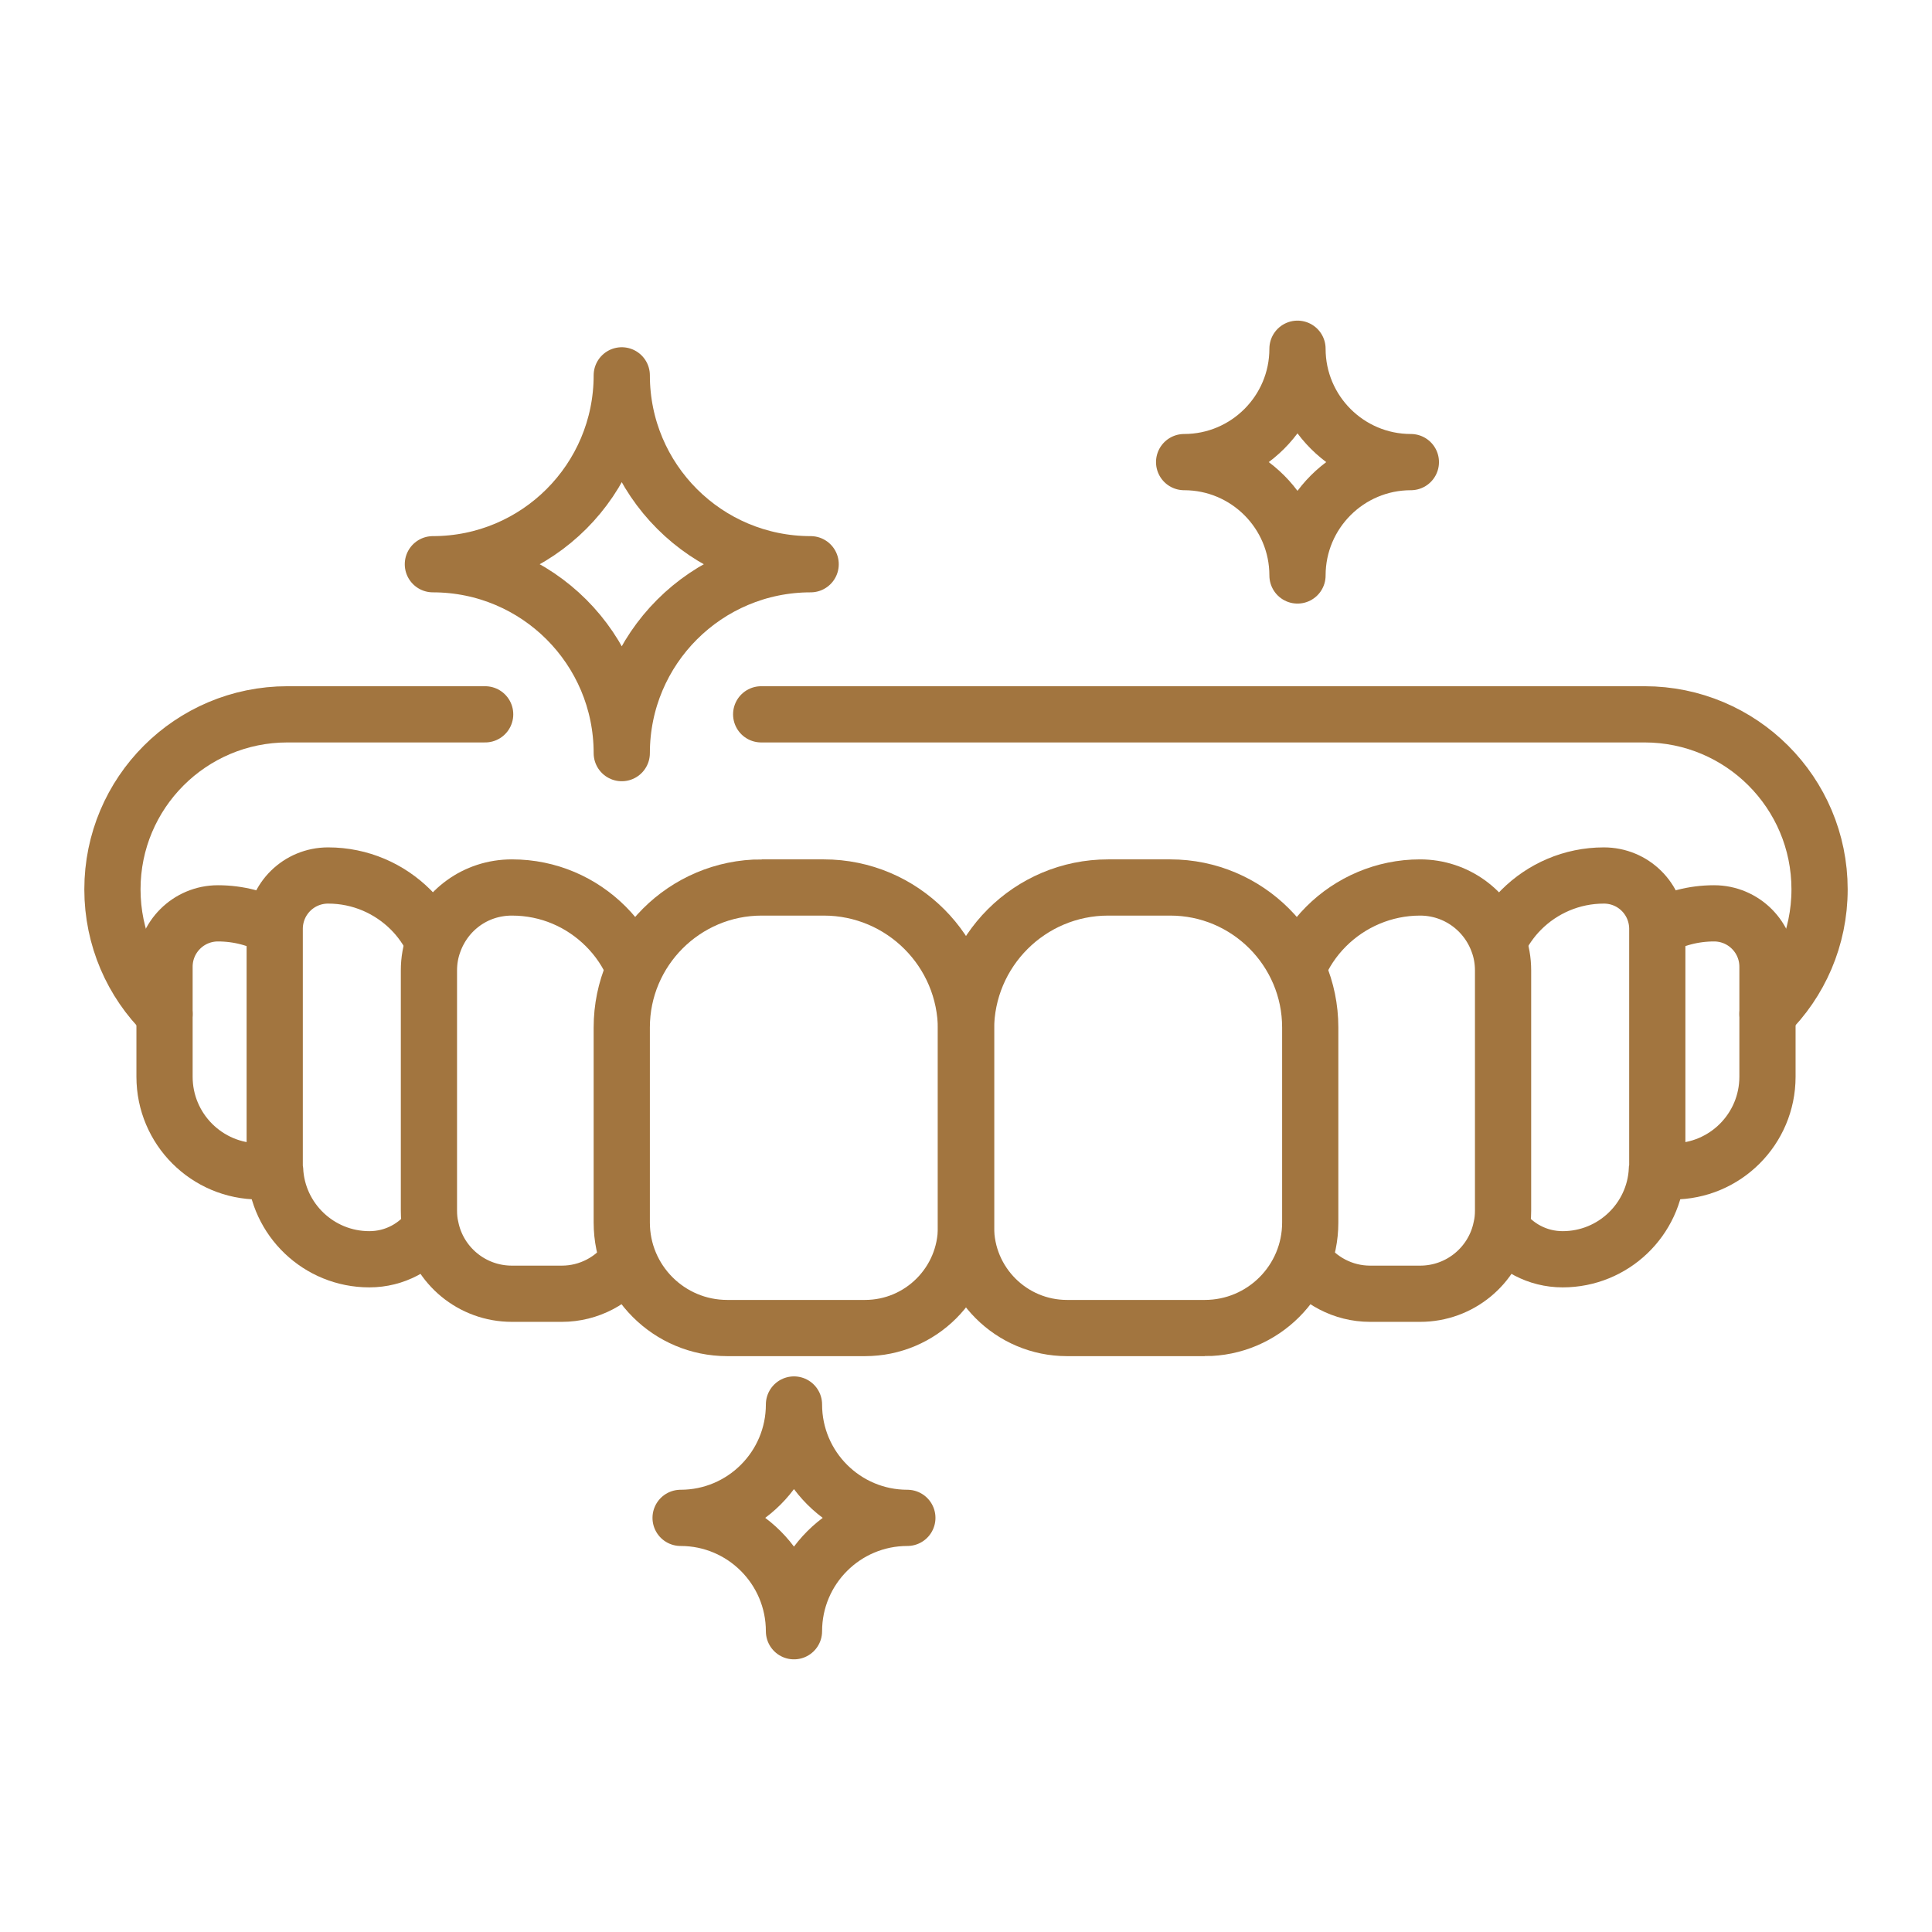 <?xml version="1.0" encoding="UTF-8"?><svg id="c" xmlns="http://www.w3.org/2000/svg" viewBox="0 0 103.1 103.1"><path d="m40.65,47.36h3.31c4.19,0,7.59,3.4,7.59,7.59v10.53c0,2.97-2.41,5.39-5.39,5.39h-7.35c-3.11,0-5.63-2.52-5.63-5.63v-10.41c0-4.12,3.35-7.47,7.47-7.47Z" fill="none" stroke="#a2753f" stroke-miterlimit="10" stroke-width="3"/><path d="m33.86,51.74c-.35-.87-.88-1.65-1.53-2.3-1.29-1.29-3.05-2.08-5.01-2.08s-3.56,1.23-4.17,2.94c-.17.46-.26.96-.26,1.49v12.82c0,.31.03.62.1.91.41,2.01,2.19,3.52,4.33,3.52h2.66c1.46,0,2.76-.72,3.56-1.82" fill="none" stroke="#a2753f" stroke-miterlimit="10" stroke-width="3"/><path d="m23.15,50.3c-.31-.65-.73-1.25-1.23-1.75-1.13-1.13-2.69-1.83-4.41-1.83-1.56,0-2.82,1.24-2.85,2.8v12.63c0,.09,0,.18.02.27.13,2.66,2.33,4.78,5.03,4.78,1.35,0,2.54-.66,3.28-1.68" fill="none" stroke="#a2753f" stroke-miterlimit="10" stroke-width="3"/><path d="m14.68,62.42c-.27.06-.56.09-.85.09-2.79,0-5.05-2.26-5.05-5.05v-5.87c0-1.58,1.28-2.85,2.85-2.85,1.1,0,2.14.28,3.03.78" fill="none" stroke="#a2753f" stroke-miterlimit="10" stroke-width="3"/><path d="m57.18,47.36h7.35c2.97,0,5.39,2.41,5.39,5.39v10.53c0,4.19-3.4,7.59-7.59,7.59h-3.31c-4.12,0-7.47-3.35-7.47-7.47v-10.41c0-3.11,2.52-5.63,5.63-5.63Z" transform="translate(121.47 118.23) rotate(-180)" fill="none" stroke="#a2753f" stroke-miterlimit="10" stroke-width="3"/><path d="m69.56,67.22c.8,1.1,2.1,1.82,3.56,1.82h2.66c2.14,0,3.92-1.51,4.33-3.52.07-.29.1-.6.1-.91v-12.82c0-.53-.09-1.03-.26-1.49-.61-1.71-2.24-2.94-4.17-2.94s-3.72.79-5.01,2.08c-.65.65-1.18,1.43-1.53,2.3" fill="none" stroke="#a2753f" stroke-miterlimit="10" stroke-width="3"/><path d="m80.11,65.52c.74,1.02,1.93,1.68,3.28,1.68,2.7,0,4.9-2.12,5.03-4.78.02-.09.02-.18.02-.27v-12.58s0-.03,0-.05c-.03-1.56-1.29-2.8-2.85-2.8-1.72,0-3.28.7-4.41,1.83-.5.5-.92,1.1-1.23,1.75" fill="none" stroke="#a2753f" stroke-miterlimit="10" stroke-width="3"/><path d="m88.44,49.52c.89-.5,1.93-.78,3.03-.78,1.57,0,2.85,1.27,2.85,2.85v5.87c0,2.79-2.26,5.05-5.05,5.05-.29,0-.58-.03-.85-.09" fill="none" stroke="#a2753f" stroke-miterlimit="10" stroke-width="3"/><path d="m40.62,38.12h47.14c5.16,0,9.34,4.18,9.34,9.34h0c0,2.6-1.06,4.96-2.78,6.65" fill="none" stroke="#a2753f" stroke-linecap="round" stroke-miterlimit="10" stroke-width="3"/><path d="m8.78,54.11c-1.72-1.69-2.78-4.05-2.78-6.65h0c0-5.16,4.18-9.34,9.34-9.34h10.55" fill="none" stroke="#a2753f" stroke-linecap="round" stroke-miterlimit="10" stroke-width="3"/><path d="m33.18,40.19h0c0-5.57-4.51-10.08-10.08-10.08h0c5.57,0,10.08-4.51,10.08-10.08h0c0,5.57,4.51,10.08,10.08,10.08h0c-5.57,0-10.08,4.51-10.08,10.08Z" fill="none" stroke="#a2753f" stroke-linecap="round" stroke-linejoin="round" stroke-width="3"/><path d="m69.24,30.71h0c0-3.34-2.71-6.05-6.05-6.05h0c3.34,0,6.05-2.71,6.05-6.05h0c0,3.34,2.71,6.05,6.05,6.05h0c-3.34,0-6.05,2.71-6.05,6.05Z" fill="none" stroke="#a2753f" stroke-linecap="round" stroke-linejoin="round" stroke-width="3"/><path d="m42.37,87.05h0c0-3.34-2.71-6.05-6.05-6.05h0c3.34,0,6.05-2.71,6.05-6.05h0c0,3.34,2.71,6.05,6.05,6.05h0c-3.34,0-6.05,2.71-6.05,6.05Z" fill="none" stroke="#a2753f" stroke-linecap="round" stroke-linejoin="round" stroke-width="3"/></svg>